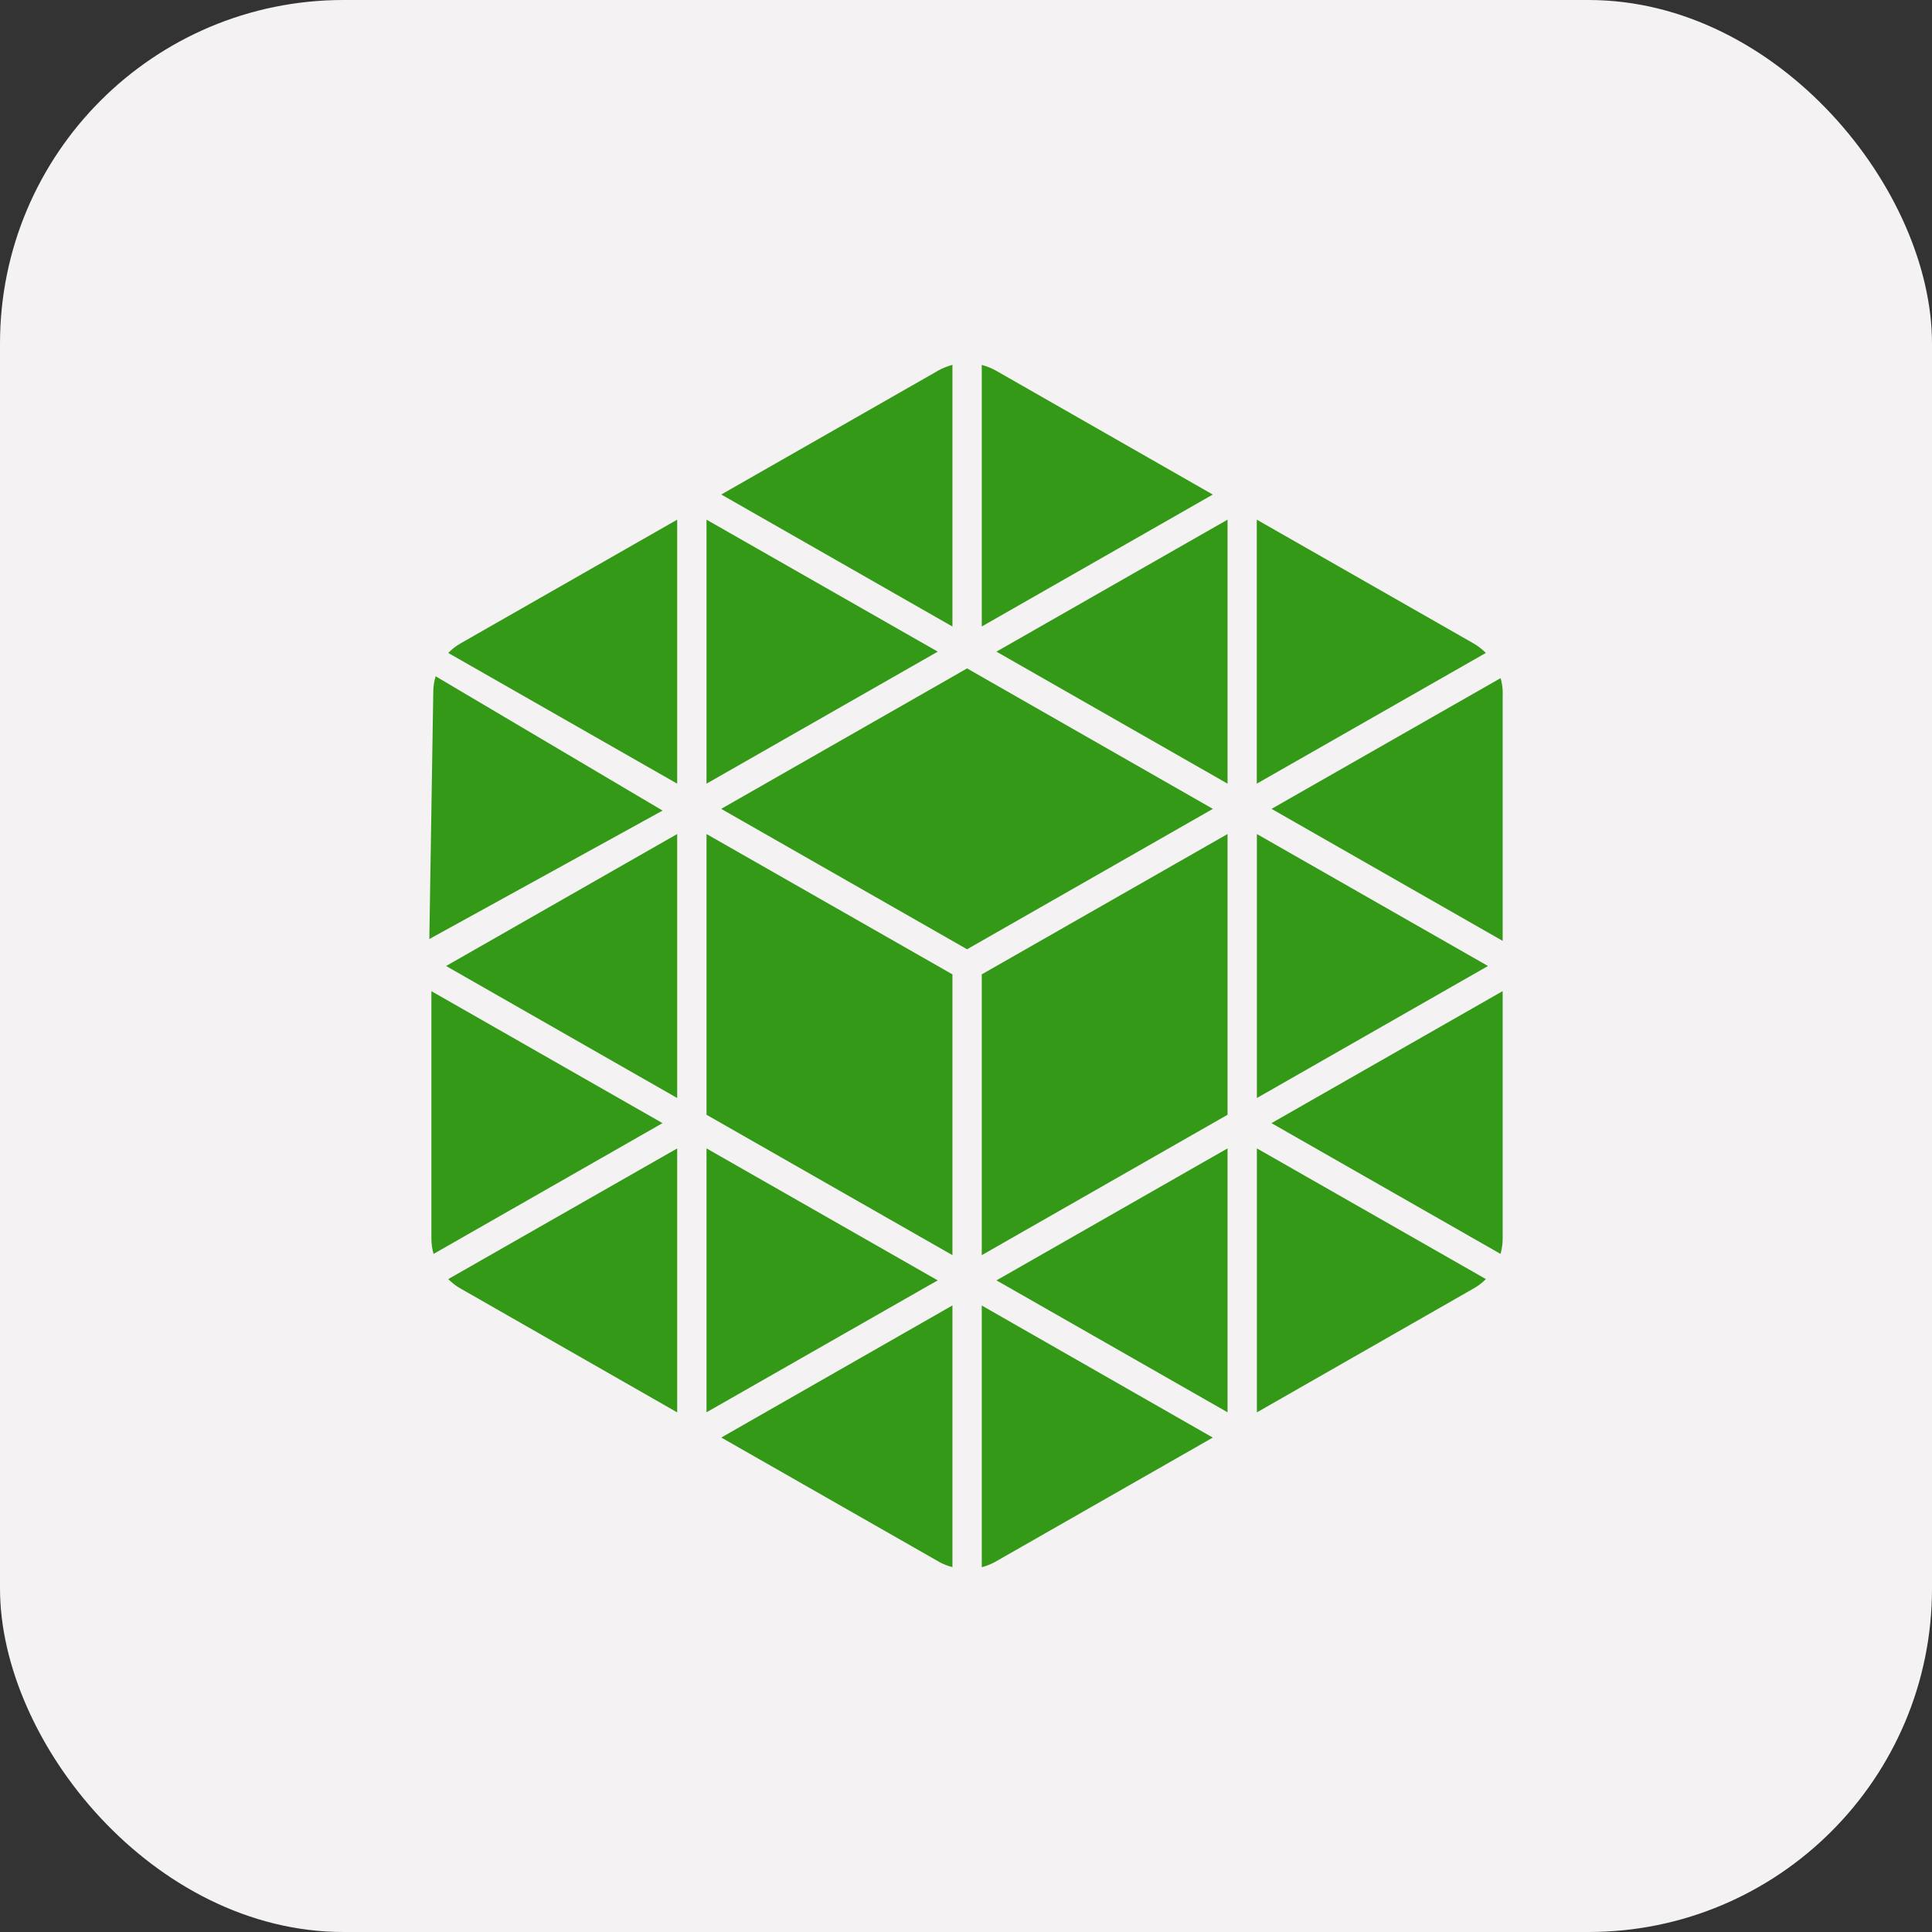 <svg xmlns="http://www.w3.org/2000/svg" width="45" height="45" viewBox="0 0 45 45" fill="none"><rect x="0" y="0" width="45" height="45" fill="#333333" stroke="none"/><rect width="45" height="45" rx="8" fill="#F4F2F2"></rect><g clip-path="url(#clip0_1670_2581)"><path d="M22.184 30.406V36.501C22.08 36.474 21.979 36.437 21.885 36.385L16.8 33.483L22.184 30.406Z" fill="#349917"></path><path d="M28.25 33.483L23.209 36.362L23.165 36.387C23.071 36.437 22.97 36.476 22.867 36.503V30.408L28.25 33.485V33.483Z" fill="#349917"></path><path d="M28.592 26.748V32.895L23.381 29.92L23.209 29.823L28.592 26.748Z" fill="#349917"></path><path d="M34.608 29.793C34.521 29.882 34.424 29.956 34.316 30.015L29.275 32.897V26.748L34.61 29.793H34.608Z" fill="#349917"></path><path d="M35 23.086V28.845C35 28.967 34.984 29.09 34.95 29.206L29.615 26.16L34.998 23.086H35Z" fill="#349917"></path><path d="M34.658 22.5L29.275 25.575V19.426L34.658 22.5Z" fill="#349917"></path><path d="M35 16.156V21.915L29.617 18.84L34.952 15.795C34.986 15.911 35.002 16.033 35.002 16.156H35Z" fill="#349917"></path><path d="M34.608 15.208L29.273 18.253V12.104L34.316 14.983C34.424 15.046 34.521 15.119 34.608 15.208Z" fill="#349917"></path><path d="M28.592 12.104V18.253L23.209 15.178L28.592 12.104Z" fill="#349917"></path><path d="M28.25 11.518L22.867 14.592V8.5C22.984 8.53 23.094 8.575 23.2 8.634L28.25 11.52V11.518Z" fill="#349917"></path><path d="M22.184 8.5V14.593L16.8 11.518L21.837 8.641L21.851 8.632C21.956 8.573 22.069 8.53 22.184 8.498V8.5Z" fill="#349917"></path><path d="M21.842 15.178L16.456 18.253V12.104L21.842 15.178Z" fill="#349917"></path><path d="M15.773 12.104V18.253L10.44 15.208C10.528 15.119 10.624 15.044 10.732 14.983L15.773 12.104Z" fill="#349917"></path><path d="M15.431 18.881L10 21.872L10.092 16.113C10.092 15.99 10.112 15.868 10.147 15.752L15.431 18.879V18.881Z" fill="#349917"></path><path d="M15.773 19.426V25.575L10.39 22.5L15.773 19.426Z" fill="#349917"></path><path d="M15.431 26.16L10.099 29.206C10.064 29.09 10.048 28.967 10.048 28.845V23.086L15.431 26.16Z" fill="#349917"></path><path d="M15.773 26.748V32.897L10.732 30.015C10.624 29.956 10.528 29.879 10.44 29.793L12.479 28.629L15.775 26.748H15.773Z" fill="#349917"></path><path d="M21.842 29.823L21.668 29.92L16.456 32.895V26.748L21.842 29.823Z" fill="#349917"></path><path d="M22.184 22.695V29.235L16.798 26.16L16.456 25.965V19.426L22.184 22.695Z" fill="#349917"></path><path d="M28.592 19.426V25.965L28.25 26.16L22.867 29.235V22.695L28.592 19.426Z" fill="#349917"></path><path d="M28.25 18.84L22.525 22.11L16.798 18.84L22.183 15.764L22.525 15.568L22.867 15.764L28.25 18.84Z" fill="#349917"></path></g><defs><clipPath id="clip0_1670_2581"><rect width="25" height="28" fill="white" transform="translate(10 8.5)"></rect></clipPath></defs></svg>